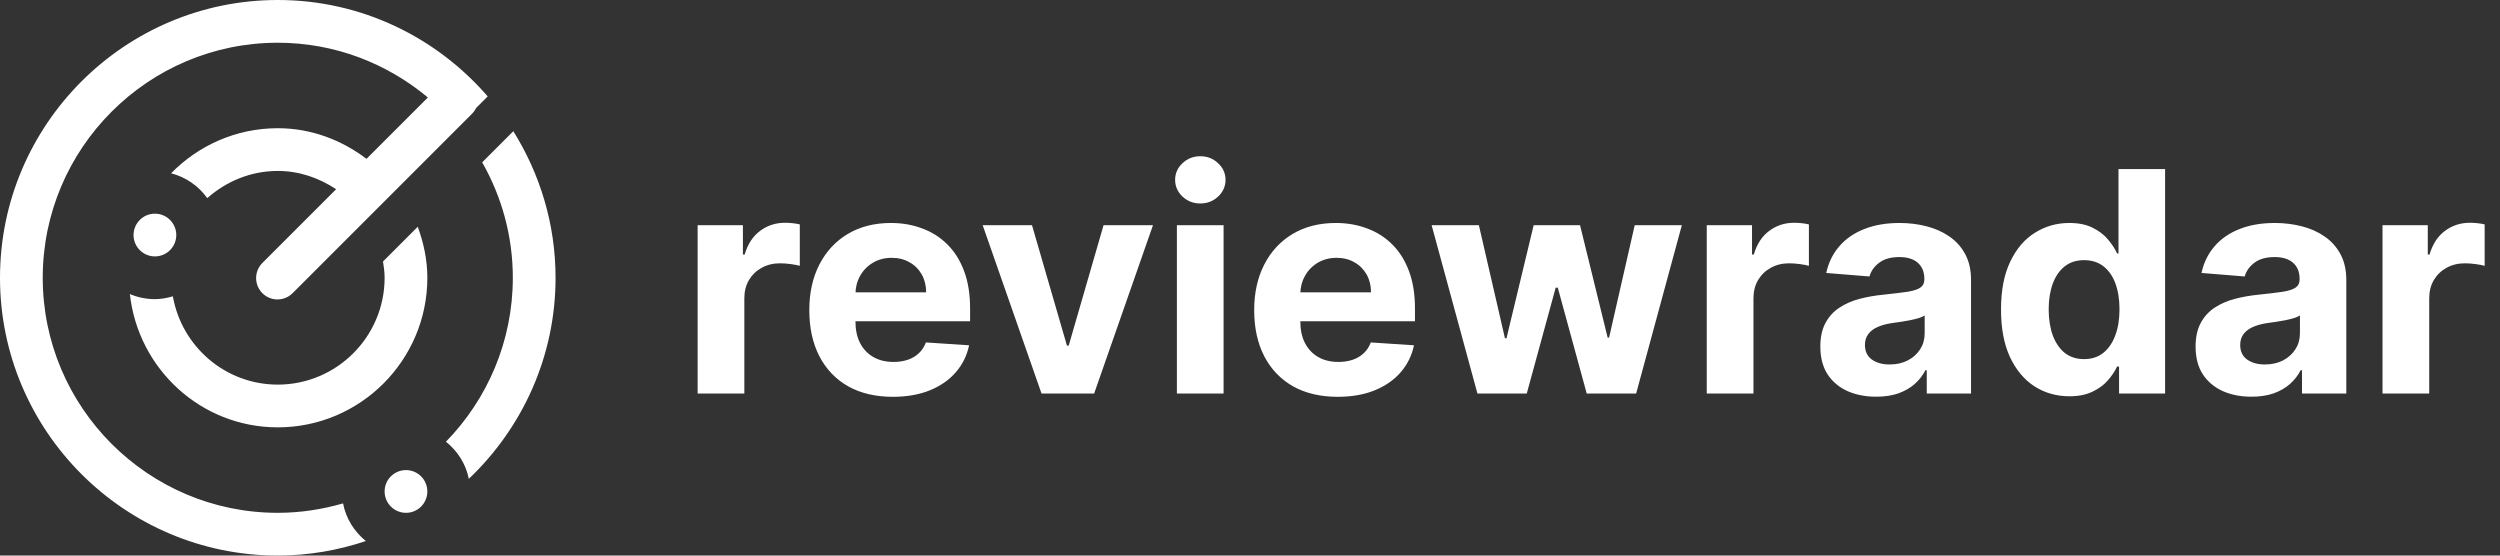 <svg width="162" height="36" viewBox="0 0 162 36" fill="none" xmlns="http://www.w3.org/2000/svg">
<rect x="0" y="0" width="162" height="36" fill="#333333" stroke="none"/>
<path d="M18 0C8.075 0 0 8.075 0 18C0 27.925 8.075 36 18 36C19.994 36 21.912 35.66 23.706 35.059C22.958 34.452 22.418 33.603 22.23 32.62C20.884 33.007 19.471 33.231 18 33.231C9.601 33.231 2.769 26.399 2.769 18C2.769 9.601 9.601 2.769 18 2.769C21.701 2.769 25.085 4.112 27.725 6.317L23.749 10.293C22.14 9.075 20.171 8.308 18 8.308C15.292 8.308 12.849 9.431 11.088 11.228C12.049 11.48 12.873 12.054 13.43 12.84C14.654 11.757 16.242 11.077 18 11.077C19.407 11.077 20.688 11.538 21.781 12.261L17.021 17.021C16.659 17.368 16.514 17.884 16.64 18.369C16.767 18.854 17.145 19.233 17.631 19.36C18.116 19.486 18.632 19.341 18.979 18.979L30.575 7.383C30.688 7.272 30.782 7.142 30.851 6.999L31.603 6.247C28.299 2.428 23.433 0 18 0ZM33.263 8.502L31.246 10.52C32.503 12.73 33.231 15.281 33.231 18C33.231 22.129 31.573 25.878 28.898 28.623C29.643 29.221 30.187 30.055 30.38 31.029C33.831 27.748 36 23.129 36 18C36 14.514 34.988 11.263 33.263 8.502ZM10.039 13.846C9.274 13.846 8.654 14.466 8.654 15.231C8.654 15.995 9.274 16.615 10.039 16.615C10.803 16.615 11.423 15.995 11.423 15.231C11.423 14.466 10.803 13.846 10.039 13.846ZM27.07 14.695L24.82 16.945C24.873 17.291 24.923 17.64 24.923 18C24.923 21.816 21.816 24.923 18 24.923C14.594 24.923 11.772 22.446 11.201 19.201C10.83 19.309 10.443 19.385 10.039 19.385C9.462 19.385 8.914 19.265 8.416 19.055C8.948 23.898 13.018 27.692 18 27.692C23.345 27.692 27.692 23.345 27.692 18C27.692 16.834 27.45 15.731 27.07 14.695ZM26.308 30.462C25.543 30.462 24.923 31.081 24.923 31.846C24.923 32.611 25.543 33.231 26.308 33.231C27.072 33.231 27.692 32.611 27.692 31.846C27.692 31.081 27.072 30.462 26.308 30.462Z" fill="white"/>
<path d="M45.207 25.5V14.591H48.141V16.494H48.254C48.453 15.817 48.787 15.306 49.256 14.96C49.724 14.61 50.264 14.435 50.875 14.435C51.026 14.435 51.19 14.444 51.365 14.463C51.54 14.482 51.694 14.508 51.827 14.541V17.226C51.685 17.183 51.488 17.145 51.237 17.112C50.986 17.079 50.757 17.062 50.548 17.062C50.103 17.062 49.706 17.16 49.355 17.354C49.01 17.543 48.735 17.808 48.531 18.149C48.332 18.49 48.233 18.883 48.233 19.328V25.5H45.207ZM57.855 25.713C56.733 25.713 55.767 25.486 54.957 25.031C54.152 24.572 53.532 23.923 53.096 23.085C52.661 22.242 52.443 21.246 52.443 20.095C52.443 18.973 52.661 17.988 53.096 17.141C53.532 16.293 54.145 15.633 54.936 15.159C55.731 14.686 56.664 14.449 57.734 14.449C58.454 14.449 59.124 14.565 59.744 14.797C60.369 15.024 60.913 15.367 61.377 15.827C61.846 16.286 62.211 16.864 62.471 17.56C62.732 18.251 62.862 19.061 62.862 19.989V20.82H53.65V18.945H60.014C60.014 18.509 59.919 18.123 59.73 17.787C59.54 17.451 59.278 17.188 58.941 16.999C58.61 16.805 58.224 16.707 57.784 16.707C57.325 16.707 56.917 16.814 56.562 17.027C56.212 17.235 55.937 17.517 55.738 17.872C55.539 18.223 55.438 18.613 55.433 19.044V20.827C55.433 21.366 55.532 21.833 55.731 22.226C55.935 22.619 56.221 22.922 56.591 23.135C56.96 23.348 57.398 23.454 57.904 23.454C58.241 23.454 58.548 23.407 58.828 23.312C59.107 23.218 59.346 23.076 59.545 22.886C59.744 22.697 59.895 22.465 60 22.19L62.798 22.375C62.656 23.047 62.365 23.634 61.924 24.136C61.489 24.634 60.925 25.022 60.234 25.301C59.547 25.576 58.754 25.713 57.855 25.713ZM74.714 14.591L70.9 25.5H67.491L63.677 14.591H66.873L69.138 22.396H69.252L71.511 14.591H74.714ZM76.262 25.5V14.591H79.288V25.5H76.262ZM77.782 13.185C77.332 13.185 76.946 13.036 76.624 12.737C76.307 12.434 76.148 12.072 76.148 11.651C76.148 11.234 76.307 10.876 76.624 10.578C76.946 10.275 77.332 10.124 77.782 10.124C78.232 10.124 78.615 10.275 78.933 10.578C79.254 10.876 79.415 11.234 79.415 11.651C79.415 12.072 79.254 12.434 78.933 12.737C78.615 13.036 78.232 13.185 77.782 13.185ZM86.683 25.713C85.561 25.713 84.595 25.486 83.785 25.031C82.98 24.572 82.36 23.923 81.924 23.085C81.489 22.242 81.271 21.246 81.271 20.095C81.271 18.973 81.489 17.988 81.924 17.141C82.36 16.293 82.973 15.633 83.764 15.159C84.559 14.686 85.492 14.449 86.562 14.449C87.282 14.449 87.952 14.565 88.572 14.797C89.197 15.024 89.742 15.367 90.206 15.827C90.674 16.286 91.039 16.864 91.299 17.56C91.56 18.251 91.69 19.061 91.69 19.989V20.82H82.478V18.945H88.842C88.842 18.509 88.747 18.123 88.558 17.787C88.368 17.451 88.106 17.188 87.769 16.999C87.438 16.805 87.052 16.707 86.612 16.707C86.153 16.707 85.745 16.814 85.39 17.027C85.04 17.235 84.765 17.517 84.566 17.872C84.368 18.223 84.266 18.613 84.261 19.044V20.827C84.261 21.366 84.36 21.833 84.559 22.226C84.763 22.619 85.049 22.922 85.419 23.135C85.788 23.348 86.226 23.454 86.733 23.454C87.069 23.454 87.376 23.407 87.656 23.312C87.935 23.218 88.174 23.076 88.373 22.886C88.572 22.697 88.724 22.465 88.828 22.19L91.626 22.375C91.484 23.047 91.193 23.634 90.752 24.136C90.317 24.634 89.753 25.022 89.062 25.301C88.376 25.576 87.582 25.713 86.683 25.713ZM95.738 25.5L92.769 14.591H95.831L97.521 21.921H97.62L99.382 14.591H102.386L104.176 21.878H104.268L105.93 14.591H108.984L106.022 25.5H102.819L100.944 18.639H100.809L98.934 25.5H95.738ZM110.598 25.5V14.591H113.531V16.494H113.645C113.844 15.817 114.178 15.306 114.646 14.96C115.115 14.61 115.655 14.435 116.266 14.435C116.417 14.435 116.58 14.444 116.756 14.463C116.931 14.482 117.085 14.508 117.217 14.541V17.226C117.075 17.183 116.879 17.145 116.628 17.112C116.377 17.079 116.147 17.062 115.939 17.062C115.494 17.062 115.096 17.16 114.746 17.354C114.4 17.543 114.125 17.808 113.922 18.149C113.723 18.49 113.624 18.883 113.624 19.328V25.5H110.598ZM121.58 25.706C120.884 25.706 120.264 25.585 119.719 25.344C119.175 25.098 118.744 24.735 118.426 24.257C118.114 23.774 117.958 23.173 117.958 22.453C117.958 21.847 118.069 21.338 118.292 20.926C118.514 20.514 118.817 20.183 119.201 19.932C119.584 19.681 120.02 19.491 120.507 19.364C121 19.236 121.516 19.146 122.056 19.094C122.69 19.027 123.202 18.966 123.59 18.909C123.978 18.848 124.26 18.758 124.435 18.639C124.61 18.521 124.698 18.346 124.698 18.114V18.071C124.698 17.621 124.556 17.273 124.272 17.027C123.992 16.781 123.595 16.658 123.078 16.658C122.534 16.658 122.101 16.778 121.779 17.02C121.457 17.257 121.244 17.555 121.14 17.915L118.341 17.688C118.483 17.025 118.763 16.452 119.179 15.969C119.596 15.481 120.133 15.107 120.792 14.847C121.454 14.581 122.221 14.449 123.093 14.449C123.699 14.449 124.279 14.52 124.833 14.662C125.391 14.804 125.886 15.024 126.317 15.322C126.753 15.621 127.096 16.004 127.347 16.473C127.598 16.937 127.723 17.493 127.723 18.142V25.5H124.854V23.987H124.769C124.594 24.328 124.359 24.629 124.066 24.889C123.772 25.145 123.419 25.346 123.007 25.493C122.596 25.635 122.12 25.706 121.58 25.706ZM122.446 23.618C122.891 23.618 123.284 23.53 123.625 23.355C123.966 23.175 124.234 22.934 124.428 22.631C124.622 22.328 124.719 21.984 124.719 21.601V20.443C124.624 20.505 124.494 20.562 124.328 20.614C124.167 20.661 123.985 20.706 123.782 20.749C123.578 20.787 123.374 20.822 123.171 20.855C122.967 20.884 122.783 20.91 122.617 20.933C122.262 20.985 121.952 21.068 121.686 21.182C121.421 21.296 121.215 21.449 121.069 21.643C120.922 21.833 120.848 22.07 120.848 22.354C120.848 22.766 120.998 23.081 121.296 23.298C121.599 23.511 121.982 23.618 122.446 23.618ZM134.091 25.678C133.262 25.678 132.511 25.465 131.839 25.038C131.172 24.608 130.641 23.975 130.248 23.142C129.86 22.304 129.666 21.276 129.666 20.06C129.666 18.81 129.867 17.77 130.27 16.942C130.672 16.108 131.207 15.486 131.875 15.074C132.547 14.657 133.283 14.449 134.083 14.449C134.694 14.449 135.203 14.553 135.61 14.761C136.022 14.965 136.354 15.221 136.605 15.528C136.86 15.831 137.055 16.13 137.187 16.423H137.279V10.954H140.298V25.5H137.315V23.753H137.187C137.045 24.056 136.844 24.357 136.583 24.655C136.328 24.948 135.994 25.192 135.582 25.386C135.175 25.581 134.678 25.678 134.091 25.678ZM135.049 23.27C135.537 23.27 135.949 23.137 136.285 22.872C136.626 22.602 136.886 22.226 137.066 21.743C137.251 21.26 137.343 20.694 137.343 20.046C137.343 19.397 137.253 18.833 137.074 18.355C136.894 17.877 136.633 17.508 136.292 17.247C135.951 16.987 135.537 16.857 135.049 16.857C134.552 16.857 134.133 16.991 133.792 17.261C133.451 17.531 133.193 17.905 133.018 18.384C132.843 18.862 132.755 19.416 132.755 20.046C132.755 20.68 132.843 21.241 133.018 21.729C133.198 22.212 133.456 22.59 133.792 22.865C134.133 23.135 134.552 23.27 135.049 23.27ZM145.896 25.706C145.2 25.706 144.58 25.585 144.036 25.344C143.491 25.098 143.06 24.735 142.743 24.257C142.43 23.774 142.274 23.173 142.274 22.453C142.274 21.847 142.385 21.338 142.608 20.926C142.83 20.514 143.134 20.183 143.517 19.932C143.901 19.681 144.336 19.491 144.824 19.364C145.316 19.236 145.832 19.146 146.372 19.094C147.007 19.027 147.518 18.966 147.906 18.909C148.295 18.848 148.576 18.758 148.751 18.639C148.927 18.521 149.014 18.346 149.014 18.114V18.071C149.014 17.621 148.872 17.273 148.588 17.027C148.309 16.781 147.911 16.658 147.395 16.658C146.85 16.658 146.417 16.778 146.095 17.02C145.773 17.257 145.56 17.555 145.456 17.915L142.658 17.688C142.8 17.025 143.079 16.452 143.496 15.969C143.912 15.481 144.45 15.107 145.108 14.847C145.771 14.581 146.538 14.449 147.409 14.449C148.015 14.449 148.595 14.52 149.149 14.662C149.708 14.804 150.203 15.024 150.634 15.322C151.069 15.621 151.412 16.004 151.663 16.473C151.914 16.937 152.04 17.493 152.04 18.142V25.5H149.17V23.987H149.085C148.91 24.328 148.676 24.629 148.382 24.889C148.089 25.145 147.736 25.346 147.324 25.493C146.912 25.635 146.436 25.706 145.896 25.706ZM146.763 23.618C147.208 23.618 147.601 23.53 147.942 23.355C148.283 23.175 148.55 22.934 148.744 22.631C148.938 22.328 149.036 21.984 149.036 21.601V20.443C148.941 20.505 148.811 20.562 148.645 20.614C148.484 20.661 148.302 20.706 148.098 20.749C147.894 20.787 147.691 20.822 147.487 20.855C147.284 20.884 147.099 20.91 146.933 20.933C146.578 20.985 146.268 21.068 146.003 21.182C145.738 21.296 145.532 21.449 145.385 21.643C145.238 21.833 145.165 22.07 145.165 22.354C145.165 22.766 145.314 23.081 145.612 23.298C145.915 23.511 146.299 23.618 146.763 23.618ZM154.387 25.5V14.591H157.32V16.494H157.434C157.633 15.817 157.967 15.306 158.435 14.96C158.904 14.61 159.444 14.435 160.055 14.435C160.206 14.435 160.37 14.444 160.545 14.463C160.72 14.482 160.874 14.508 161.006 14.541V17.226C160.864 17.183 160.668 17.145 160.417 17.112C160.166 17.079 159.936 17.062 159.728 17.062C159.283 17.062 158.885 17.16 158.535 17.354C158.189 17.543 157.915 17.808 157.711 18.149C157.512 18.49 157.413 18.883 157.413 19.328V25.5H154.387Z" fill="white"/>
</svg>
